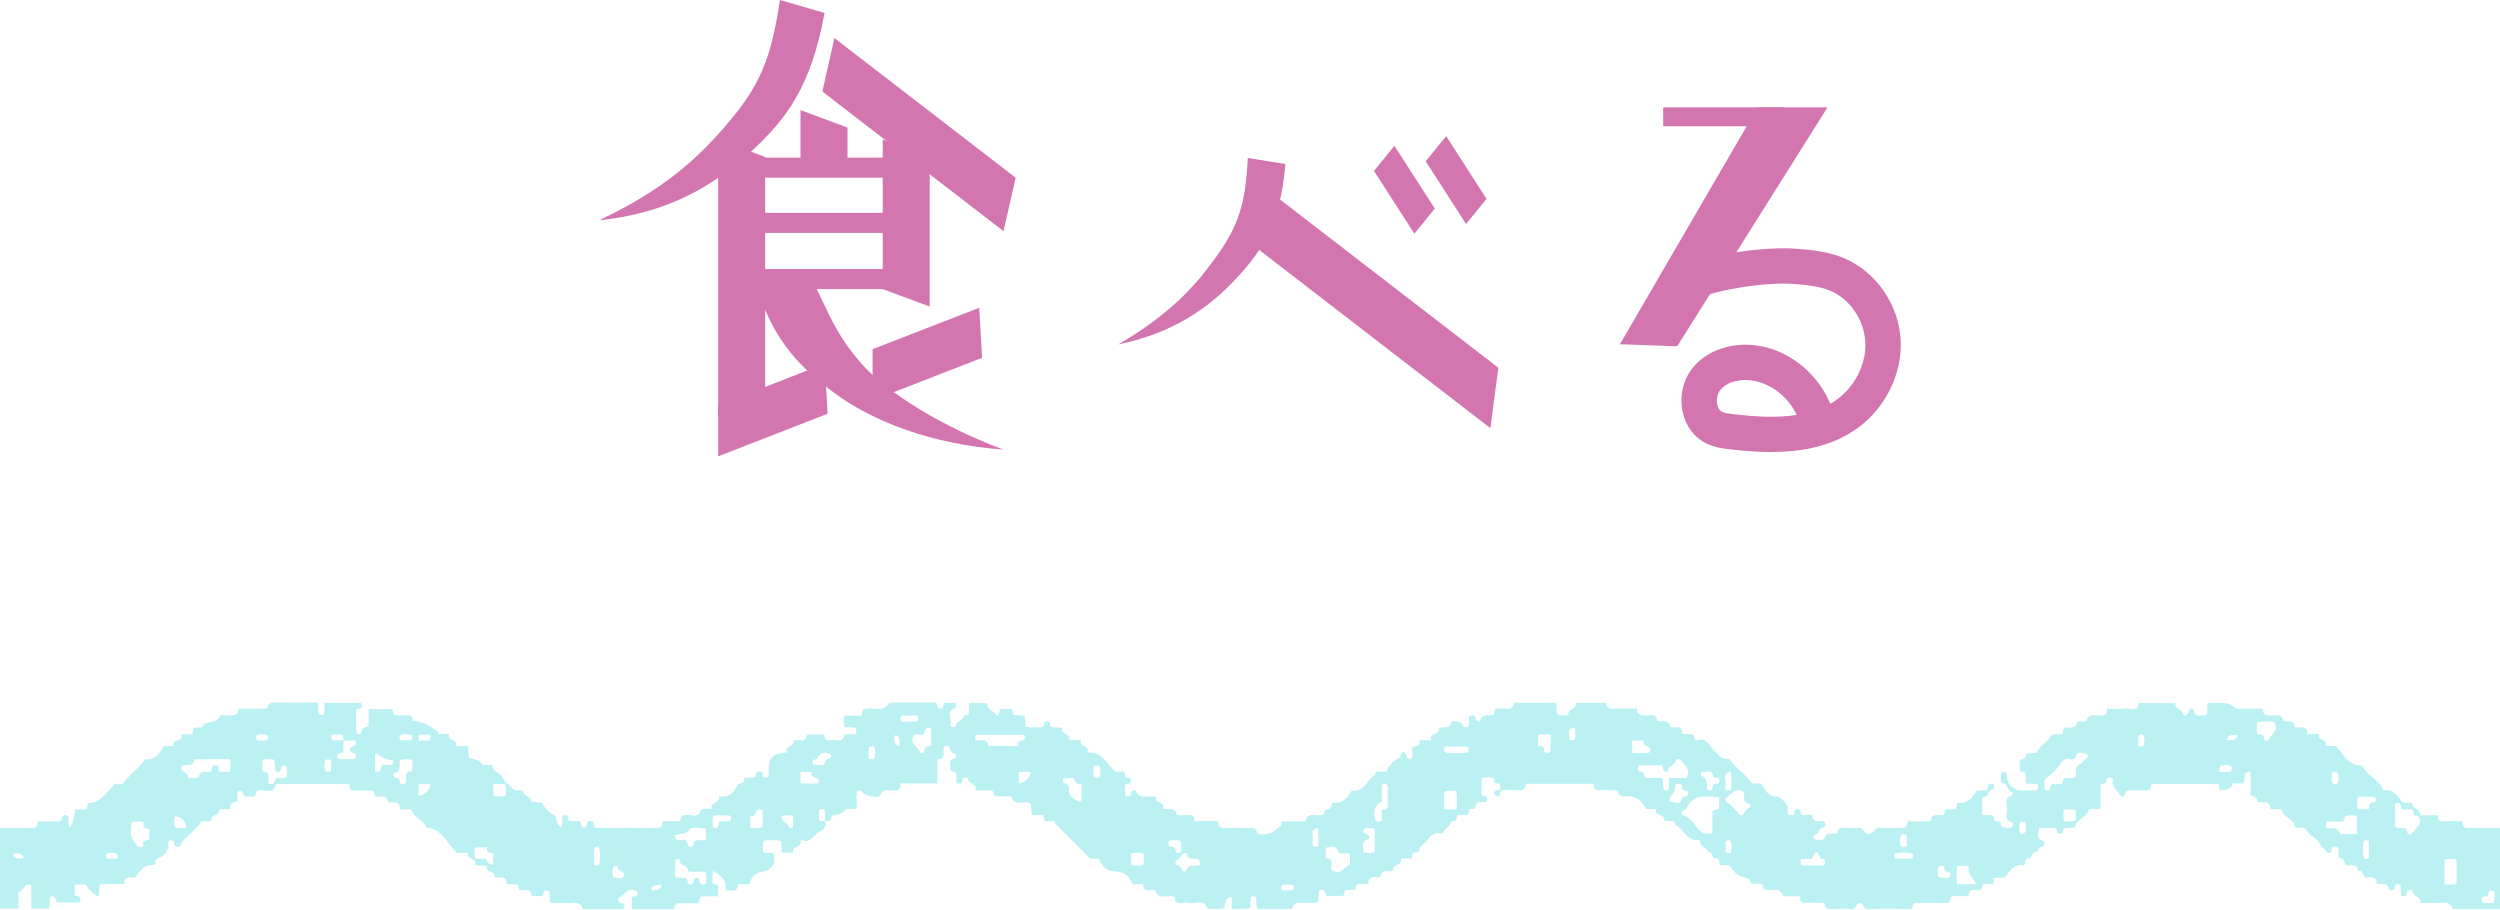 <?xml version="1.0" encoding="UTF-8"?><svg id="_デザイン" xmlns="http://www.w3.org/2000/svg" viewBox="0 0 399.79 145.46"><defs><style>.cls-1{fill:#bbf1f2;}.cls-2{fill:#d375af;}</style></defs><g><g><polygon class="cls-2" points="226.18 37.37 229.45 33.35 222.99 23.32 219.72 27.33 226.18 37.37"/><polygon class="cls-2" points="234.45 35.82 237.72 31.8 231.27 21.77 227.99 25.79 234.45 35.82"/><polygon class="cls-2" points="238.34 68.47 239.61 58.81 201.67 29.57 200.4 39.23 238.34 68.47"/><path class="cls-2" d="M199.54,25.26c-.35,7.39-1.49,10.85-5.11,15.89-3.33,4.64-7.33,9.09-15.61,13.93,8.59-1.75,14.44-5.72,19.03-10.71,4.16-4.52,6.92-8.81,7.71-18.14l-6.02-.97Z"/></g><g><polygon class="cls-2" points="160.48 36.97 162.42 28.42 133.44 6.09 131.51 14.64 160.48 36.97"/><polygon class="cls-2" points="122.36 69.38 114.85 66.59 114.85 22.31 122.36 25.1 122.36 69.38"/><polygon class="cls-2" points="148.67 49.02 141.16 46.23 141.16 22.31 148.67 25.1 148.67 49.02"/><polygon class="cls-2" points="114.85 72.97 114.85 64.79 131.9 58.16 132.35 66.16 114.85 72.97"/><polygon class="cls-2" points="139.54 64.02 139.54 55.84 156.59 49.22 157.05 57.22 139.54 64.02"/><polygon class="cls-2" points="135.53 26.79 128.01 27.01 128.01 17.61 135.53 20.4 135.53 26.79"/><rect class="cls-2" x="118.6" y="25.21" width="24.52" height="3.21"/><rect class="cls-2" x="118.6" y="43.02" width="24.52" height="3.21"/><rect class="cls-2" x="118.6" y="34.04" width="24.52" height="3.21"/><path class="cls-2" d="M124.72,0c-1.39,9.39-3.21,13.65-8.24,19.59-4.63,5.47-10.03,10.6-20.66,15.63,10.6-1.05,18.18-5.32,24.37-11.05,5.61-5.19,9.5-10.3,11.67-22.1l-7.14-2.07Z"/><path class="cls-2" d="M129.43,43.86c3.37,6.67,4.05,9.26,8.09,14.02,4.28,5.03,13.68,10.59,22.96,14.02-11.39-.83-20.99-4.46-27.42-9.33s-9.46-8.94-12.12-16.72l8.49-1.98Z"/></g><g><polygon class="cls-2" points="259.05 55.05 268.21 55.38 292.25 17.17 281.08 17.17 259.05 55.05"/><rect class="cls-2" x="265.97" y="17.17" width="19.3" height="3.02"/><path class="cls-2" d="M283.28,72.29c-2.29,0-4.56-.19-6.74-.45-1.01-.12-2.39-.28-3.73-.95-1.88-.94-3.23-2.76-3.72-4.98-.55-2.5,.04-5.14,1.58-7.06,2.35-2.94,6.63-4.31,10.91-3.5,4.94,.94,9.2,4.6,11.11,9.22,.33-.19,.66-.4,.97-.62,2.99-2.12,4.81-5.75,4.64-9.25-.18-3.52-2.48-6.89-5.59-8.2-1.74-.73-3.84-.94-5.83-1.09-4.35-.32-11.6,.77-15.5,2.33l-2.1-5.24c4.71-1.89,12.79-3.11,18.02-2.72,2.46,.18,5.08,.45,7.61,1.51,5.12,2.16,8.75,7.43,9.04,13.12,.27,5.38-2.48,10.94-7.02,14.14-4.08,2.89-8.9,3.73-13.66,3.73Zm-4.14-11.52c-1.53,0-3.14,.46-4.05,1.61-.46,.58-.65,1.51-.47,2.33,.07,.32,.26,.9,.74,1.14,.45,.22,1.22,.31,1.84,.39,3.3,.38,6.85,.62,10.12,.12-1.26-2.72-3.87-4.9-6.79-5.45-.44-.08-.91-.13-1.39-.13Z"/></g></g><path class="cls-1" d="M131.95,131.35c.4,1.1-.83,1.57-1.21,1.85-.7,.52-1.27,1.84-2.77,.99,.53,1.52-1.5,.95-1.14,2.17h-1.8c-.03-.63-.07-1.21-.1-1.87-.95-.23-1.87-.13-2.8-.06-.22,.66-.17,1.24-.07,1.83,.54,.3,1.12,.02,1.65,.2,.45,1.75-.3,2.73-1.98,2.98-.95,.14-1.64,.9-1.92,1.97h-1.73c-.17,1.33-1.1,1.02-2.07,.92,.36-1.63-.79-2.23-2-3.1-.04,.57-.06,.89-.08,1.2,0,.28,0,.55,0,.74,.24,.43,.69,.12,.91,.46v1.7h-2.79c-.12,.41-.22,.73-.34,1.11-.84,0-1.63-.03-2.43,0-.56,.03-1.34-.31-1.43,.73-.02,.27-.39,.21-.62,.21-2.03,0-4.07,0-6.19,0v-1.93c.27-.21,1.23,.03,.82-.9-1.35-.86-1.97,.51-2.85,1.01-.24,.14-.18,.78,.42,.86,.36,.05,.47,.26,.42,.59-.06,.39-.37,.37-.65,.37-1.88,0-3.76,0-5.64,0-.15,0-.42-.03-.44-.1-.41-1.38-1.55-.76-2.39-.84-.87-.08-1.75-.02-2.55-.02-.38-.31-.24-.65-.31-.95-.08-.37,.28-.95-.41-1.07-.72-.13-.41,.64-.76,.91h-1.71c.02-1.42-1.08-.79-1.89-.99-.35-.11,.05-.67-.44-.91h-1.63c.04-1.55-1.14-.93-1.99-1.14,.21-1.03-1.46-.7-1.22-1.8-.65-.04-1.2-.06-1.87-.1,.4-1.19-1.42-.84-1.11-1.98h-1.79c-1.53-1.48-2.33-3.8-4.89-4.08-.37-1.23-2-1.49-2.41-2.87h-1.75c-.03-.92-.53-1.24-1.38-1.11-.23,.04-.58,.03-.61-.23-.12-.94-.82-.66-1.37-.72-.3-.03-.72,.09-.73-.39-.02-.62-.44-.56-.84-.56-.64,0-1.28-.04-1.92,0-.78,.06-1.35-.07-1.3-1.05h-11.74c-.36,2-2.02,.56-2.96,1.12-.34,.23-.08,1.05-.85,.87-.51-.11-1.27,.38-1.44-.59-.05-.29-.29-.35-.55-.32-.31,.04-.36,.27-.36,.52,0,.36,0,.72,0,1.14-.65,.19-1.36,.32-1.12,1.27h-1.78c.28,1.2-1.53,.74-1.28,1.94h-1.56c-.85,1.66-2.77,2.29-3.42,4.02-.49,.12-.94,.16-.96-.58,0-.28-.21-.42-.48-.41-.38,.01-.47,.28-.44,.58,.14,1.33-.76,1.93-1.75,2.37-.54,.25-.11,.76-.52,1.04-1.33-.22-2.11,.71-2.82,1.69-.25,.34-.56,.29-.85,.27-.74-.07-1.15,.19-1.09,1.07h-3.82c-.38,.64-.06,1.28-.37,2.01-.83-.48-1.47-1.09-1.98-1.94h-1.7c-.18,.59-.09,1.14-.07,1.78,.6,.05,1.24,.16,.79,1.1h-3.62c-.41-1.14-.99-1.39-1.15-.51-.09,.46,.09,.96-.18,1.47h-2.78v-3.72c-1.24-.55-1.21,1.07-2.05,1.06v2.67H0v-12.89c1.56,0,3.14,0,4.72,0,1.09,0,1.09,0,1.35-1.05h3.62c.26-.46,.17-1.42,1.22-.83,.03,.5,.06,1.12,.1,1.74q.66,.03,1.03-2.83h1.77c.1-.37,.18-.67,.27-1.01,2.06-.02,2.9-1.64,4.28-3.07h1.28c1.01-1.51,2.56-2.43,3.57-3.96,1.5,.22,2.26-.83,3.02-2.08h1.58c-.43-1.26,1.64-.59,1.15-1.91h1.82c.07-.36,.13-.66,.19-.99,.15-.03,.3-.08,.45-.09,.32-.02,.88,.08,.92-.04,.49-1.25,2.21-.4,2.74-1.68,.2-.49,1.03-.19,1.56-.2,.76,0,1.49,.03,1.42-1.08h4.71c0-.81,.41-1.02,1.18-1,2.27,.07,4.55,.02,6.78,.02,.28,.5,.16,.95,.19,1.38,.03,.34,.07,.65,.53,.62,.38-.03,.42-.31,.42-.6,0-.43,0-.86,0-1.35h5.85c.17,.33,.27,.67-.08,.85-.3,.15-.74,.04-.72,.58,.03,1.12-.02,2.24,.1,3.35,.03,.3,.76,.35,.78-.08,.03-.82,.66-.75,1.15-.96v-2.74h3.84c-.05,1.28,.93,.97,1.73,1,.67,.02,1.54-.28,1.49,.9,1.74-.03,2.87,1,4.15,1.74-.05,.11-.1,.22-.14,.33h1.8c-.38,1.17,1.52,.71,1.06,1.95h1.96c.05,.67,.09,1.25,.14,1.83,1.57,.43,1.98,.64,2.16,1.12,.5,.03,1.02,.05,1.64,.08-.14,1.14,1.15,1.13,1.55,1.96,.32,.67,1.09,1.11,1.56,1.72,.51,.66,1.2,.15,1.86,.47-.2,.99,1.45,.67,1.23,1.76,.65,.04,1.2,.07,1.73,.09,.27,.81,1.45,1.95,2.15,2.11q.21,1.81,1.01,1.78c.03-.58,.06-1.17,.09-1.77,.84-.4,.95,.13,.96,.79,.65,.03,1.24,.06,1.78,.08,.37,.28,.03,.9,.58,1,.63,.11,.54-.42,.64-.77,.09-.31,.37-.25,.6-.25,.74-.01,.23,.75,.77,1.07,3.18,0,6.53-.02,9.89,.01,.78,0,.67-.63,.82-1.08h2.8c-.04-.88,.44-.99,1.18-1,.74,0,1.79,.54,2.12-.83,.04-.17,1.04-.1,1.7-.15-.27-1.06,1.39-.86,1.16-1.99,1.56,.23,2.39-.55,2.96-1.76,.24-.5,1.41-.09,1.04-1.19,.64-.03,1.19-.06,1.71-.08,.42-.19-.04-.84,.57-.93,.64-.09,.7,.31,.8,.76,.06,.25,.32,.19,.51,.18,.24,0,.34-.18,.36-.39,.02-.2,.01-.4,.02-.6,.05-2.32,.51-2.81,2.91-3.02-.44-1.13,1.41-.79,1.05-1.93h1.58c.61-.2,.31-.75,.72-.96h2.67c-.08,.8,.36,1.07,1.06,.92,.77-.16,1.94,.62,2.14-.93h1.66c.36-.35,.27-.68,.1-1.04-.58-.04-1.17-.08-1.75-.12-.22-.61-.17-1.15-.03-1.81h2.73c.11-.43,.19-.76,.23-.93,1.36-.73,3.1,.72,4.18-1.13,.12,0,.36-.03,.59-.03,2.32,0,4.64,0,6.87,0,.48,.22,.01,.96,.75,.97,.75,0,.31-.72,.7-.94h1.63c.26,.29,.32,.74,.03,.84-1.63,.56-.45,1.83-.73,2.72-.06,.2,.18,.32,.4,.34,.22,.01,.43-.07,.46-.29,.11-.75,1.17-.72,1.25-1.52,0-.09,.5-.13,.79-.19,.03-.62,.06-1.21,.09-1.86h2.84c-.11,.98,.92,1.21,1.38,1.81,.49,.64,.52-.5,.82-.87h1.67c.39,.18,.05,.67,.39,.98,.52,.04,1.1,.08,1.67,.12,.36,.55,.03,1.16,.32,1.72,.73,.26,1.54,.09,2.32,.12,.19,0,.43,0,.49-.24,.09-.33,.03-.73,.59-.7,.64,.03,.25,.7,.66,.91,.49,.03,1.05,.06,1.71,.09-.38,1.17,1.41,.85,1.13,1.98h1.9c-.4,1.15,1.49,.77,1.01,2.02,2.39-.28,2.96,1.76,4.5,3.03h1.22c.48,.24,.08,.84,.53,.93,.41,.08,.81,.06,.71,.67-.09,.55-.62,.19-.89,.48-.12,.55-.08,1.13,0,1.79,.44,.08,.84,.26,.91-.46,.06-.55,.73-.48,.79-.31,.54,1.41,1.73,.7,2.63,.87,.15,.03,.31,.03,.57,.06-.35,1.1,1.56,.73,1.07,1.86,.79,.34,1.91-.42,2.22,.97,.03,.16,1.19,.12,1.83,.09,.65-.03,1.12,.06,.97,.95h3.84c.01,.95,.5,1.17,1.31,1.12,1.04-.07,2.08-.05,3.12,0,.67,.03,1.48-.35,1.85,.76,.18,.55,2.49,.15,2.84-.43,.29-.47,1.31-.37,.92-1.38h3.89c.5-1.94,2.07-.46,3.03-1.25-.21-.85,1.55-.51,1.18-1.76,1.54,.21,2.42-.55,3.04-1.73,.05-.09,.18-.2,.26-.19,1.52,.17,2.1-.91,2.85-1.93,.25-.33,.9-.45,.91-1.11h1.73c.33-.95,.96-1.57,1.75-2.05,.13-.08,.35-.11,.39-.21,.36-1.11,.71-1.21,1.13-.03,.08,.22,.3,.24,.51,.21,.23-.03,.35-.19,.35-.41,0-.48,0-.95,0-1.48,.62-.12,1.36-.06,1.1-1.05h1.87c-.37-1.25,1.57-.76,1.21-1.93,.71-.34,1.72,.29,2.01-.93,.1-.43,1.68-.16,1.84,.35,.17,.54,.47,.42,.85,.37,.29-.52,.03-1.1,.2-1.71,.42-.13,.86-.39,1.03,.39,.11,.5,.69,.57,.77,.27,.34-1.26,1.38-.58,2.08-.9,.26-.21,.03-.59,.32-.98,.54,0,1.17-.06,1.8,.01,.74,.09,1.1-.22,1.14-.94h6.65c.4,.59,0,1.29,.35,1.89,.53,.21,1.08,.11,1.74,.08-.25-1.08,1.4-.87,1.17-1.96h4.85c.05,.7,.39,1.01,1.18,.95,1.19-.09,2.4-.02,3.7-.02,.05,1.09,.78,1.11,1.63,1.1,.61,0,1.52-.44,1.63,.76,0,.07,.34,.15,.52,.17,.64,.05,1.37-.2,1.57,.81,.05,.26,.58,.18,.89,.15,.74-.08,1.15,.17,1,1.04,.61,.03,1.17,.06,1.77,.08,.23,.33,.04,1.18,.85,.91,1.23-.41,1.68,.76,2.19,1.3,.84,.88,1.43,1.91,2.83,1.73,.94,1.5,2.53,2.39,3.59,3.93h1.47c.6,1.09,1.11,2.13,2.55,2.06,.41-.02,1.64,1.28,1.66,1.69,.02,.39,0,.78,0,1.2,.48,.04,.92,.36,1.06-.27,.07-.33,.06-.61,.53-.6,.68,0,.32,.62,.62,.93h1.71c.04,1.47,1.19,.83,1.96,1.06,.14,.36,.33,.87-.2,.95-.76,.13-.62,1.16-1.44,1.21-.19,.01-.21,.68,.19,.7,.55,.03,1.25,.46,1.61-.48,.34-.87,1.24-.15,1.89-.55,0-.74,.51-.89,1.24-.83,.67,.06,1.36,0,2.04,.02,.27,0,.53-.03,.75,.25,.8,1.02,1.25,1,2.15-.06,.22-.26,.51-.18,.77-.19,1.04-.01,2.08,0,3.12,0,.97,0,.97-.01,1.23-1.05h3.64c.12-1.52,1.31-.81,2.02-1.02,.35-.24,.05-.68,.45-.92h1.4c.46-.26,.11-.74,.49-1.05,1.52,.3,2.27-.8,3.02-1.92,.54-.03,1.1-.05,1.7-.08,.04-.22,.08-.41,.09-.6,.01-.29,.13-.44,.44-.43,.19,0,.44-.03,.49,.22,.04,.23-.02,.47-.04,.71-1-.12-.78,1.44-1.81,1.21v2.73c.55,.36,1.19,.02,1.84,.28,.04,.43,.05,.96,.81,.89,.39-.04,.25,.42,.36,.65,.2,.42,1.54,.58,1.78,.2,.15-.24,.19-.71-.05-.75-1.28-.23-.8-1.22-.76-1.88,.05-.82-.64-1.97,.78-2.39,.17-.05,.14-.51,.06-.52-.94-.11-.68-1.61-1.77-1.42-.1-.64-.13-1.19,.01-1.73,.65-.26,.85-.03,.88,.63,.06,1.37,1.09,2.27,2.49,2.27,.6,0,1.2-.01,1.8,0,.69,.01,.82-.35,.64-.95-.55-.29-1.18-.02-1.79-.19-.35-.51,0-1.15-.25-1.77-.24-.06-.53-.12-.83-.19v-1.8c.63-.05,1.07-.35,1.03-1.05,.62-.03,1.13-.05,1.73-.08,.32-1.31,1.89-1.64,2.34-2.96h1.57c.45-.27,.09-.76,.47-1.04,.68-.21,1.78,.36,2.07-.93,.02-.08,.52-.05,.8-.08,.23-.03,.64-.03,.67-.12,.32-1.2,1.28-.83,2.03-.82,.77,.01,1.35-.06,1.21-1.1,1.07,0,2.04,.11,2.97-.03,.74-.11,1.94,.76,2.13-.87h5.82c-.09,.98,1.25,.95,1.34,1.92,.01,.14,.73,.07,.79-.51,.07-.7,.78-.64,.84-.3,.26,1.41,1.25,.71,1.96,.85,.41-.61,.03-1.29,.34-2.02,1.32,.27,2.87-.59,4.49,.95h4.25c-.04,1.08,.63,1.1,1.41,1.1,.69,0,1.64-.41,1.85,.81,.01,.07,.35,.1,.55,.12,.54,.07,1.23-.25,1.3,.75,.02,.32,.56,.24,.85,.2,.78-.09,1.22,.19,1.19,1.06h1.85c-.34,1.14,1.47,.74,1.09,1.93h1.6c1.34,1.33,2,3.28,4.22,3.08,.36,.93,1.11,1.44,1.8,2.04,.47,.41,1.04,.82,1.35,1.41,.11,.2,.09,.55,.38,.52,1.44-.13,2.08,.82,2.81,1.81,.22,.3,1.05,.16,1.69,.24-.16,1.02,1.37,.89,1.26,1.97h2.81c-.1,.96,.46,1.01,1.18,.96,.87-.05,1.75-.01,2.72-.01-.03,1.04,.61,1.11,1.41,1.09,1.51-.04,3.03-.01,4.63-.01v12.96c-1.33,0-2.67,0-4.02,0-.96,0-1.92,0-2.88,0-.24,0-.65,.02-.69-.08-.59-1.54-1.89-.71-2.87-.86-.7-.11-1.43-.02-2.26-.02,.2-1.05-1.25-.96-1.28-1.94,0-.08-.86-.38-.92,.37-.05,.67-.47,.47-.92,.41-.03-.55-.05-1.1-.08-1.73-.46-.13-.86-.33-.95,.47-.07,.63-.88,.38-.89,.28-.16-1.29-1.18-.72-1.95-.93,0-.87-.56-1.21-1.37-1-1,.26-.68-1.36-1.64-1.09-.16-1.33-1.27-.65-2.01-.95-.12-.53-.27-1.15-1.07-1.08-.03-.62-.06-1.13-.09-1.69-.54-.16-.98-.35-1.08,.52-.06,.53-.75,.37-.79,.18-.13-.57-.84-.76-.88-.92-.36-1.28-1.82-1.48-2.34-2.61-.31-.67-1.19-.1-1.81-.4-.18-1.34-1.87-1.54-2.22-2.89h-1.75c.03-1.6-1.21-.92-2.07-1.18,.06-.68-.43-.93-1.07-1.02v-3.83c-1.53,.04-.59,1.36-1.17,1.92h-1.62q-.39,1.21-2.15,1c-.05-.28-.1-.58-.17-.93h-10.71c-.08,.29-.16,.59-.26,.95-.18,.03-.37,.07-.56,.07-.76,0-1.52,0-2.28,.01-.49,0-1.05-.15-1.16,.66-.06,.38-.61,.42-.75,.14-.42-.81-1.53-1.33-1.15-2.51,.02-.06-.05-.14-.11-.27-.36,0-.91-.34-.92,.42,0,.73-.73,.29-.97,.73v3.64c-.59,.37-1.21,.07-1.86,.26-.37,1.21-1.93,1.53-2.3,2.88-.55,.03-1.11,.06-1.6,.09-.4,.22-.02,.88-.66,.91-.56,.03-.48-.38-.59-.7-.12-.34-.47-.24-.73-.24-.67-.02-1.35,0-2.11,0,.03,.81-.63,1.63,.62,2.02,.37,.12,.34,.81,.05,.88-.56,.13-.84,.33-.86,.89-.95-.2-.85,1.1-1.66,1.16-.57,.05-.09,.73-.55,1.01-1.37-.25-2.13,.63-2.86,1.72-.36,.55-1.14,.08-1.88,.36-.25,.11,.09,.61-.27,.94h-1.59c-.08,.36-.15,.65-.21,.88-.78,.33-1.99-.5-2.08,1.04h-2.59c-.47,.27-.13,.75-.55,1.09-1.47,0-3.06,0-4.66,0-.48,0-1.06-.18-1.13,.66-.03,.43-.51,.28-.8,.29-2.08,.01-4.17-.12-6.23,.06-.96,.08-.79-1.1-1.5-.96-.55,.11-.48,1.1-1.39,.94-.93-.16-1.91-.03-2.87-.04-.54,0-1.12,.15-1.27-.69-.07-.38-.53-.26-.84-.27-.68-.02-1.36-.05-2.04,0-.75,.06-1.15-.17-1-1.06h-2.77c-.57-1.86-2.1-.5-3.12-1.22-.01-1.29-1.18-.56-2-.79-.03-.82-.58-.92-1.36-1.08-.86-.17-1.51-.98-2.09-1.82-.41-.02-.93-.05-1.49-.08-.2-.43,.02-1.15-.88-1.09-.49,.03-.2-1.15-1.04-.95,0-.84-1.18-.74-1.22-1.55-.01-.21-.12-.43-.35-.41-1.44,.14-2.02-.86-2.79-1.81-.29-.36-1.05-.39-.97-1.19-.57-.03-1.09-.05-1.71-.08,.31-1.18-1.61-.61-1.29-1.87h-1.63c-.43-1.2-1.61-2.03-2.8-2.07-.64-.02-1.5,.34-1.64-.79,0-.08-.42-.14-.65-.15-.68-.02-1.36-.05-2.04,0-.75,.05-1.27-.09-1.2-1.03h-10.89c.02,.9-.49,1.12-1.3,1.03-.63-.06-1.28-.02-1.92,0-.37,0-.85-.11-.85,.53,0,.4-.28,.42-.58,.4-.24-.02-.35-.15-.36-.38-.02-.32,.05-.56,.44-.55,.43,0,.53-.23,.52-.61,0-.37-.18-.49-.52-.48-.67,.03-.31-.62-.58-.89-.56-.1-1.15-.1-1.9,.03,0,.74,0,1.48,0,2.23,0,.28,0,.59,.37,.65,.36,.06,.62,.18,.55,.61-.08,.46-.46,.36-.76,.38-.28,.01-.56,0-.62,0-.76,.18-.24,1.15-.97,1.06-.82-.11-.51,.63-.78,.96h-1.62c-.15,.49-.15,1.17-.95,1-.13,.76-.94,.98-1.24,1.6-.09,.19-.17,.45-.38,.38-1.14-.39-1.94,.53-2.3,1.11-.38,.61-1.22,.79-1.29,1.57-.02,.24-.16,.38-.38,.35-.73-.11-.71,.46-.77,.96h-1.74c.34,1.23-1.5,.83-1.26,1.95-.74,.29-1.84-.34-2.03,.97,0,.06-.45,.12-.67,.09-.83-.13-1.28,.19-1.3,1.08h-1.63c-.46,.24-.15,.68-.5,.94h-1.3c-.62,.2-.24,.76-.63,.96h-2.64c-.17-.56-.25-1.27-1.18-.79-.03,.56-.05,1.15-.08,1.76-.72,.28-1.44,.07-2.14,.15-.71,.08-1.65-.38-1.93,.8-.02,.09-.35,.14-.54,.15-1.71,.01-3.42,0-5.08,0-.34-.54-.18-1.04-.22-1.5-.03-.32-.11-.53-.49-.53-.38,0-.46,.23-.46,.54,0,.43,0,.87,0,1.34-1.03,.27-1.97,.11-2.99,.12v-1.84q-.95-.15-1.21,1.76c-.76,.21-1.55,.07-2.34,.1-.12,0-.32-.01-.34-.07-.57-1.63-1.94-.61-2.91-.87-.34-.09-.72-.04-1.08,0-.74,.08-1.28-.08-1.21-.87-.96-.76-2.58,.73-3.1-1.11-.68-.32-1.9,.54-2-1h-1.69c-.49-1.39-1.44-2.06-2.86-2.06-1.1,0-2.07-.78-2.49-2.03h-1.39c-2.02-2.03-3.89-3.9-5.76-5.78,.05-.07,.1-.15,.16-.22h-1.69c-.08-.35-.15-.64-.23-1h-1.84c-.06-.67-.1-1.26-.15-1.75-.95-.84-2.64,.7-3.12-1.22-.58,0-1.14,0-1.7,0-.49,0-1.04,.14-1.18-.64-.08-.45-.59-.3-.93-.31-.6-.02-1.19,0-1.92,0,.31-1.14-1.27-1.01-1.21-2-.37,0-.84-.24-.9,.42-.05,.63-.44,.53-.91,.4-.03-.54-.07-1.09-.1-1.63-.28-.31-1.03-.03-.9-.74,.1-.54-.43-1.35,.62-1.53,.23-.04,.33-.24,.29-.45-.02-.14-.16-.39-.2-.38-.94,.2-.48-1.72-1.68-1.09-.47,.63,.58,2-1.1,2.07v3.81h-5.92c.1,.95-.35,1.17-1.17,1.14-.73-.03-1.63-.42-2.07,.77-.2,.53-2.51,.11-2.82-.49-.22-.42-.51-.27-.94-.21v2.86h-1.74q-.47,.93-2.28,1.06c.07,.74-.32,1.02-1.04,.91,0-.44,0-.87,.01-1.31,.02-.77-.4-.68-.97-.52,.09,.62-.12,1.21,.14,1.8h.85Zm-77.08-12.92c-.02-.3,.11-.62-.12-.93-.57-.05-1.15-.14-1.72,.06-.13,.53-.09,.9,.57,.85,.43-.03,.87-.01,1.31-.02v1.87c-.9,.31-1.04,.43-.96,.75,.14,.6,.63,.35,.98,.38,.43,.04,.88,.01,1.32,0,.28,0,.59,0,.64-.38,.05-.33-.14-.45-.44-.59-.69-.33-.82-.78,.03-1.05,.61-.19,.45-.51,.3-.95-.64,0-1.27,0-1.9,0Zm220.06,9.04c-1.72-.02-3.43-.57-4.72,.94-.38,.44-.44,1.16-1.21,1.25-.04,0-.17,.59,.17,.7,1.27,.39,1.8,1.65,2.65,2.46,.76,.72,1.25,.42,2.02,.54v-3.58c.36-.5,.83-.16,1.08-.53v-1.78Zm-5.23-3.04c.85-1.5-.5-2.06-.95-2.94-.1-.19-.73-.2-.84,.3-.16,.69-1.26,.67-1.16,1.57,0,.04-.69,.25-.78-.31-.05-.33-.07-.66-.51-.67-1.04,0-2.07,0-3.11,0-.28,0-.44,.18-.45,.45,0,.23-.02,.6,.27,.55,.82-.11,.72,.63,.98,1.04h2.63c.25,.47,.14,.92,.17,1.35,.03,.34,.07,.65,.52,.62,.38-.02,.42-.31,.42-.59,0-.43,0-.86,0-1.38h2.79Zm59.89,.96c.52-.23,.14-.77,.51-.93,.61-.15,1.22,.1,1.79-.18,.24-.75-.32-1.8,.93-2.16,.18-.05,.34-.64,.8-.82,.4-.16,.36-.72-.09-.77-.54-.06-1.32-.49-1.58,.47-.14,.5-.55,.47-.86,.39-1.17-.29-1.59,.84-2.03,1.36-.53,.63-1.17,1.13-1.76,1.63-.62,.52-.27,1.07-.35,1.6-.04,.27,.16,.44,.44,.43,.68,0,.34-.71,.72-1.02h1.48Zm-292.79-3.98c-1.82,0-3.57,0-5.31,0-.15,0-.43,.05-.44,.1-.17,1.34-1.4,.59-2,.97-.49,1.19,1.4,.88,.96,1.96,.69-.05,1.7,.01,1.73-.13,.26-1.29,1.3-.7,1.97-.92,.3-.31-.04-1.03,.75-1.02,.81,0,.28,.8,.64,1.03h1.68c.16-.63,.11-1.21,.02-1.98Zm127.01-3.89h-7.81c-.27,.9,.25,.95,.82,.88,.74-.1,1.24,.08,1.25,.91h4.84c-.68-1.17,1.6-.58,.9-1.79Zm219.2,14.71c.71,.5,1.82-.33,1.99,1.01,.03,.25,.61,.25,.72,.06,.51-.87,1.89-1.43,.98-2.87-.84,.33-.62-.59-.95-.99h-1.77c-.07-.54,.06-1.39-.96-.91v3.7Zm-167.12,4.31c-.69-.31-1.68,.21-1.87-.34-.46-1.34-1.29-.55-2.02-.68v1.72c1.55,.03,.61,1.4,.98,1.92,1.47,.91,1.96-.58,2.91-.94v-1.69Zm161.01-6.12c-.94,.06-1.99-.47-2.17,.98h-2.67c-.19,.37-.18,.66,0,.97,.72,.25,1.82-.32,2.12,.93,.02,.07,.29,.1,.44,.1,.74,.01,1.49,0,2.28,0v-2.98Zm-263.97,10.92c0-.64,.14-1.26-.14-1.94-.68,0-1.36,0-2.03,0-.3,0-.7,.09-.77-.35-.12-.79-1.47-.59-1.3-1.62,0-.01-.5-.15-.71,.1v2.78c.64,.04,1.22,.08,1.68,.11,.5,.27,.04,1.01,.75,1.03,.67,.03,.38-.56,.58-.82,.31-.4,.78-.41,.85,.15,.1,.8,.49,.74,1.1,.58Zm-89.99-9.93c-.73-.04-1.32-.13-1.88,.05-.33,1.92-.19,2.56,.93,3.85,.22,.25,.58,.17,1.01,0-.52-.98,.55-.82,.9-1.13v-1.64c-.76,.08-1.05-.34-.95-1.12Zm22.77-7.06c.24-.4,.17-.76,.16-1.11,0-.33,.12-.78-.42-.83-.44-.05-.48,.29-.54,.62-.11,.63-.51,.43-.85,.31-.22-.62,.07-1.25-.27-1.86-.6-.08-1.2-.17-1.83,.08v1.69c.21,.38,.77,0,.96,.65v1.33c.95,.5,1.02-.31,1.21-.78,.61-.04,1.12-.06,1.59-.09Zm233.12,2.31c-1.41-.84-1.98,.47-2.82,.96-.22,.13-.13,.55,.34,.78,.65,.31,.95,1.09,1.58,1.51,.15,.1,.13,.57,.49,.48,.65-.16,.66-1.1,1.4-1.23,.08-.01,.09-.59-.09-.63-1.24-.21-.62-1.26-.9-1.87Zm112.09,14.76c.72,0,1.34,.15,1.93-.12v-3.85c-.68-.11-1.28-.12-1.93,0v3.97Zm-278.02-8.92c-.91,0-2.26-.34-2.54,.07-.67,.96-1.55,.77-2.46,.95,.15,1.46,1.37,.48,1.8,.91,.44,.27,0,.99,.71,1.02,.79,.03,.3-.81,.71-1,.58-.2,1.2,.07,1.78-.23v-1.72Zm33.31-15.03c-1,1.5,.67,1.87,.91,2.83,.06,.25,.69,.21,.7-.19,.01-.81,.64-.72,1.09-.81v-2.78c-1.05-.52-.95,.46-1.22,.95h-1.48Zm74.75,12c.72,.07,1.03-.16,.98-.85-.06-.83-.04-1.67,0-2.51,.03-.75-.3-.86-.97-.62v2.72c-1.01,.31-1.43,1.51-1.06,2.74,.2,.67,.62,.38,1.06,.29v-1.77Zm95.07,11.93c-.47-1.08-1.57-1.69-1.12-2.84-.76-.14-1.34-.19-1.96,.02-.08,.94-.11,1.86,.02,2.82h3.06Zm-251.16-16.09c.31-.78-.48-1.99,1.04-1.97,0-.67,.13-1.26-.1-1.85-.6-.11-1.18-.16-1.79,.03-.37,.7,.35,1.92-1.02,2.16-.09,.02-.18,.63,.31,.7,.29,.04,.56,.06,.58,.45,.03,.71,.53,.52,.98,.48Zm105.2-.86c-.06,.31-.18,.75,.07,.78,1.04,.14,.75,.89,.81,1.51,.06,.6,1.34,1.54,1.99,1.45v-2.81c-.82,.18-1.07-.38-1.2-.93h-1.67Zm193.55-9.01c-.81-.04-1.72-.11-2.65,.04-.11,.69-.12,1.27,0,1.9,.45,.1,1.04-.04,1.07,.75,.02,.42,.68,.35,.73,.18,.29-.92,1.88-1.34,.85-2.86Zm-285.92,21.89q.38,1.04,1.16,.9v-1.75c-.66,.02-1.09-.26-.98-.98h-1.89c-.12,.64-.14,1.2,.02,1.83h1.69Zm153.29-10.74c-.07,.98-.11,1.87,.03,2.82,.71,0,1.33,.15,1.94-.12-.02-.95,.12-1.86-.09-2.76-.62-.11-1.2-.16-1.88,.06Zm-11.15,5.94c-.32-.04-.51-.1-.7-.08-.37,.04-.87-.2-1.08,.27-.25,.57,.26,.58,.62,.76,.35,.17,.37,.67,.05,.76-1.31,.38-.56,1.32-.72,2.08,.66,.09,1.24,.18,1.83-.06v-3.72Zm-29.96,4.52c.15,.19,.08,.14,.06,.07-.09-.31-.02-.86-.55-.69-.61,.19-.66,1.08-1.37,1.25-.09,.02-.09,.56,.12,.62,.51,.15,.79,.4,.92,.92,.05,.21,.57,.24,.6,.07,.29-1.32,1.5-.61,2.25-.99,.05-1.65-1.31-.55-2.03-1.25Zm71.13-18.61v1.93c1,.07,1.92,.16,2.81-.04,.55-1.22-1.42-.87-.96-1.89h-1.84Zm-141.03,13.91c.7,.08,1.28,.17,1.93-.08,.07-.92,.16-1.85-.05-2.73-1.21-.54-.87,1.42-1.88,.97v1.84Zm125.98-13.07c.39,.13,1.01-.09,.94,.61-.04,.43,.23,.54,.6,.51,.44-.03,.47-.35,.47-.68,0-.73,0-1.47,0-2.25-.78-.03-1.39-.13-2.01,.08v1.73Zm132.84,10.11c.16-.46-.06-1.09,.71-1.07,.35,0,.47-.24,.42-.57-.05-.3-.29-.35-.54-.35-.78,0-1.55,0-2.33,0-.11,.75-.14,1.33,0,1.93,.56,.17,1.11,.08,1.74,.06Zm-90.81,7.98c-.04,.52-.26,1.04,.55,1.04,.92,0,1.84,0,2.76,0,.31,0,.55-.1,.57-.46,.02-.29,0-.57-.39-.61-.15-.02-.39-.06-.42-.14-.61-1.92-.95-.48-1.36,.17h-1.71Zm-159.93-13.92c-.11,.68-.15,1.25,.02,1.84h2.78c.56-1.25-1.55-.71-1.04-1.84h-1.76Zm139.9,1.94c-.09,1.1-.1,1.09-.89,2.14-.18,.24-.17,.69,.11,.69,.61,.01,1.51,.62,1.76-.43,.15-.64,.91-.17,1-.8,.12-.84-.93-.33-.96-.93,0-.04,0-.08,0-.12,.03-.83-.51-.57-1.01-.55Zm-207.98-4.85v2.76c1.06,.47,.82-.48,1.06-.99,.49,0,.97,.05,1.44-.01,.5-.07,.51-.73,.28-.73-1.04-.03-1.8-.58-2.6-1.09-.02-.01-.07,.02-.18,.06Zm212.07,2.88c-.02,.28-.08,.62-.03,.63,.99,.33,.97,1.13,.94,1.95,0,.22,.15,.36,.37,.38,.27,.03,.5-.07,.52-.36,.02-.48,.19-.75,.72-.69,.32,.03,.39-.19,.39-.46,0-.26-.04-.47-.37-.49-.22-.02-.57,.09-.62-.2-.24-1.36-1.21-.55-1.92-.76Zm-193.13,1.95c-.02,.72-.15,1.34,.11,1.95,.62,.05,1.2,.17,1.82-.11,.09-.62,.17-1.22-.08-1.84h-1.85Zm101.98,11.11c.02,.68-.13,1.27,.12,1.87,.63,.06,1.25,.2,1.84-.13,.07-.62,.13-1.2-.05-1.77-.65-.09-1.23-.12-1.91,.03Zm149.08-5.18c.61,.03,1.25,.13,1.91-.08,.08-.61,.15-1.18-.05-1.74-.65-.07-1.23-.12-1.86,.03v1.79Zm-214.93,.04c.4,0,.79,0,1.18,0,.31,0,.65,.03,.67-.44,.02-.45-.24-.53-.6-.51-.77,.04-1.56-.11-2.32,.1v1.78c1.09,.53,.78-.52,1.07-.93Zm116.02-11.94c-.26,.68-.12,1.03,.62,1.02,.79,0,1.59-.02,2.38,0,.81,.03,.95-.33,.69-1.03h-3.69Zm-100.15,2.95c.33-.07,.78,.16,.95-.27,.13-.33,.09-.71,.59-.71,.38,0,.44-.26,.41-.57-.04-.4-.36-.32-.62-.38-.81-.17-1.21,.24-1.58,.89-.12,.22-.85,.04-.73,.65,.12,.57,.63,.29,.98,.38Zm-63.99,4.9c.9,.06,1.93-.99,1.83-1.86-.61-.05-1.22-.12-1.83,.06v1.81Zm209.89-.97c.09-.92,.12-1.85-.04-2.91-1.53,.34-.65,1.5-.84,2.22-.16,.59,.08,1.02,.88,.7Zm-113.9-1.07c.82,.09,1.9-.92,1.85-1.73-.61-.06-1.23-.12-1.85,.05v1.68Zm142.89,12.1c.11-.37,.25-.81-.12-.86-.85-.12-1.74-.2-2.58,.05-.33,.1-.21,.51,0,.81h2.7Zm-210.82,1.04c.38,.01,.83,.22,.87-.21,.1-.85,.2-1.74-.07-2.57-.09-.27-.53-.19-.8,.04v2.74Zm283.83-3.85c-.35-.14-.78-.27-.84,.11-.13,.85-.2,1.74,.04,2.57,.09,.3,.52,.19,.8,.02v-2.71Zm-349.05-2.16c.12-.91-1-1.96-1.85-1.75-.03,.57-.16,1.16,.11,1.74,.6,.15,1.17,.15,1.74,.01Zm97.07-1.88c-.69-.07-1.27-.16-1.9,.07-.04,.93,1.21,1,1.26,1.85,0,.04,.45,.1,.63-.19v-1.73Zm83.97,4.89v-2.94c-1.4,.19-.79,1.23-.87,1.85-.06,.5-.35,1.41,.87,1.09Zm188.02,9c.03-.33,.09-.61,.07-.87-.04-.36,.22-.86-.31-1.04-.58-.19-.62,.28-.69,.68-.03,.18-.2,.24-.37,.23-.89-.03-.67,.5-.57,.99,.62,.14,1.17,.12,1.87,0Zm-211.94-9.86c.06,.42-.3,.98,.57,.96,.21,0,.42,.04,.45,.28,.06,.37,.08,.76,.61,.65,.59-.13,.34-.63,.37-.98,.03-.3,.08-.64-.18-.94-.56-.14-1.14-.15-1.82,.03Zm122.98,4.91c.04,.41-.12,.96,.57,.95,.48-.01,1.13,.28,1.41-.25,.31-.58-.26-.67-.68-.77-.08-.02-.18-.17-.18-.26,0-.44-.2-.66-.65-.59-.59,.09-.39,.58-.45,.92Zm-164.52-23.94c.51-.25,1.47,.34,1.47-.53,0-.86-.95-.43-1.45-.45-.47-.01-1.34-.39-1.38,.39-.05,1,.93,.29,1.37,.59Zm-47.3,24.83c.63,.06,1.38,.36,1.7-.17,.51-.84-1.07-.62-.96-1.45,.03-.2-.46-.27-.59-.1-.43,.51-.22,1.1-.15,1.73Zm225.91-8.79c-1.2-.38-1,.39-.98,.93,.01,.37-.21,1.11,.48,.91,.97-.28,.24-1.19,.5-1.85ZM52.92,123.33c.04-.65,.13-1.23-.06-1.81-.95-.33-.97,.25-.98,.91,0,.67,.02,1.24,1.04,.9Zm320.01,.22c-.03,.63-.16,1.2,.08,1.74,.99,.3,.95-.32,.97-.95,.02-.7-.16-1.08-1.04-.79ZM18.84,137.32c-.08-.95-.16-.96-1.22-.93-.75,.02-.75,.36-.56,.93h1.77Zm156.05-14.8c.05,.61-.16,1.22,.12,1.82,1.27,.29,.9-.64,.94-1.22,.05-.75-.35-.86-1.06-.59Zm31.89,18.96c-.66-.03-1.24-.12-1.82,.06-.33,1.08,.45,.84,.99,.86,.57,.02,1.19,.07,.83-.92Zm148.21-18.04c.63-.05,1.22,.11,1.82-.11,.24-.75-.07-1.01-.79-.97-.62,.03-1.39-.15-1.03,1.08Zm-79.04,12.88c.39,.07,.79,.25,.88-.15,.11-.52,.2-1.12-.06-1.62-.16-.3-.53-.21-.82,.04v1.73Zm66-17.02c.4,.03,.8,.24,.89-.21,.09-.5,.2-1.07-.08-1.51-.16-.26-.56-.2-.8,.06v1.66Zm-198.12-.06q.2-1.8-.82-1.61-.11,1.68,.82,1.61Zm-76.76-.69c.57-.49,1.56,.41,1.77-.62,.16-.75-.66-.41-1.05-.46-.59-.08-1.17-.05-.72,1.09Zm-1.15-.17c-.09-.37,.19-.79-.24-.88-.53-.11-1.12-.2-1.62,.06-.3,.16-.21,.53,.04,.82h1.82Zm239.01,15.16c-.44-.12-.85-.27-.98,.2-.14,.49-.2,1.06,.04,1.51,.18,.33,.61,.26,.94,.02v-1.73Zm-166.02-12.2c.43,0,.87,.22,.97-.26,.1-.49,.13-1.06-.04-1.51-.12-.34-.59-.26-.94-.03v1.8Zm-97.82-2.94c.63-.02,1.19,.12,1.72-.1,.3-1.12-.52-.8-1.04-.85-.66-.07-1,.14-.68,.95Zm209.84-.08c1.35,.31,.92-.6,.97-1.11,.04-.36,.07-.99-.51-.77-.91,.34-.24,1.2-.47,1.88Zm-145.17,23.21q-1.8-.14-1.58,.83,1.58,.12,1.58-.83Zm252.01-24q-1.8-.14-1.59,.82,1.59,.13,1.59-.82ZM2.1,136.51q-.04,.98,1.64,.74,.04-.98-1.64-.74Z"/></svg>